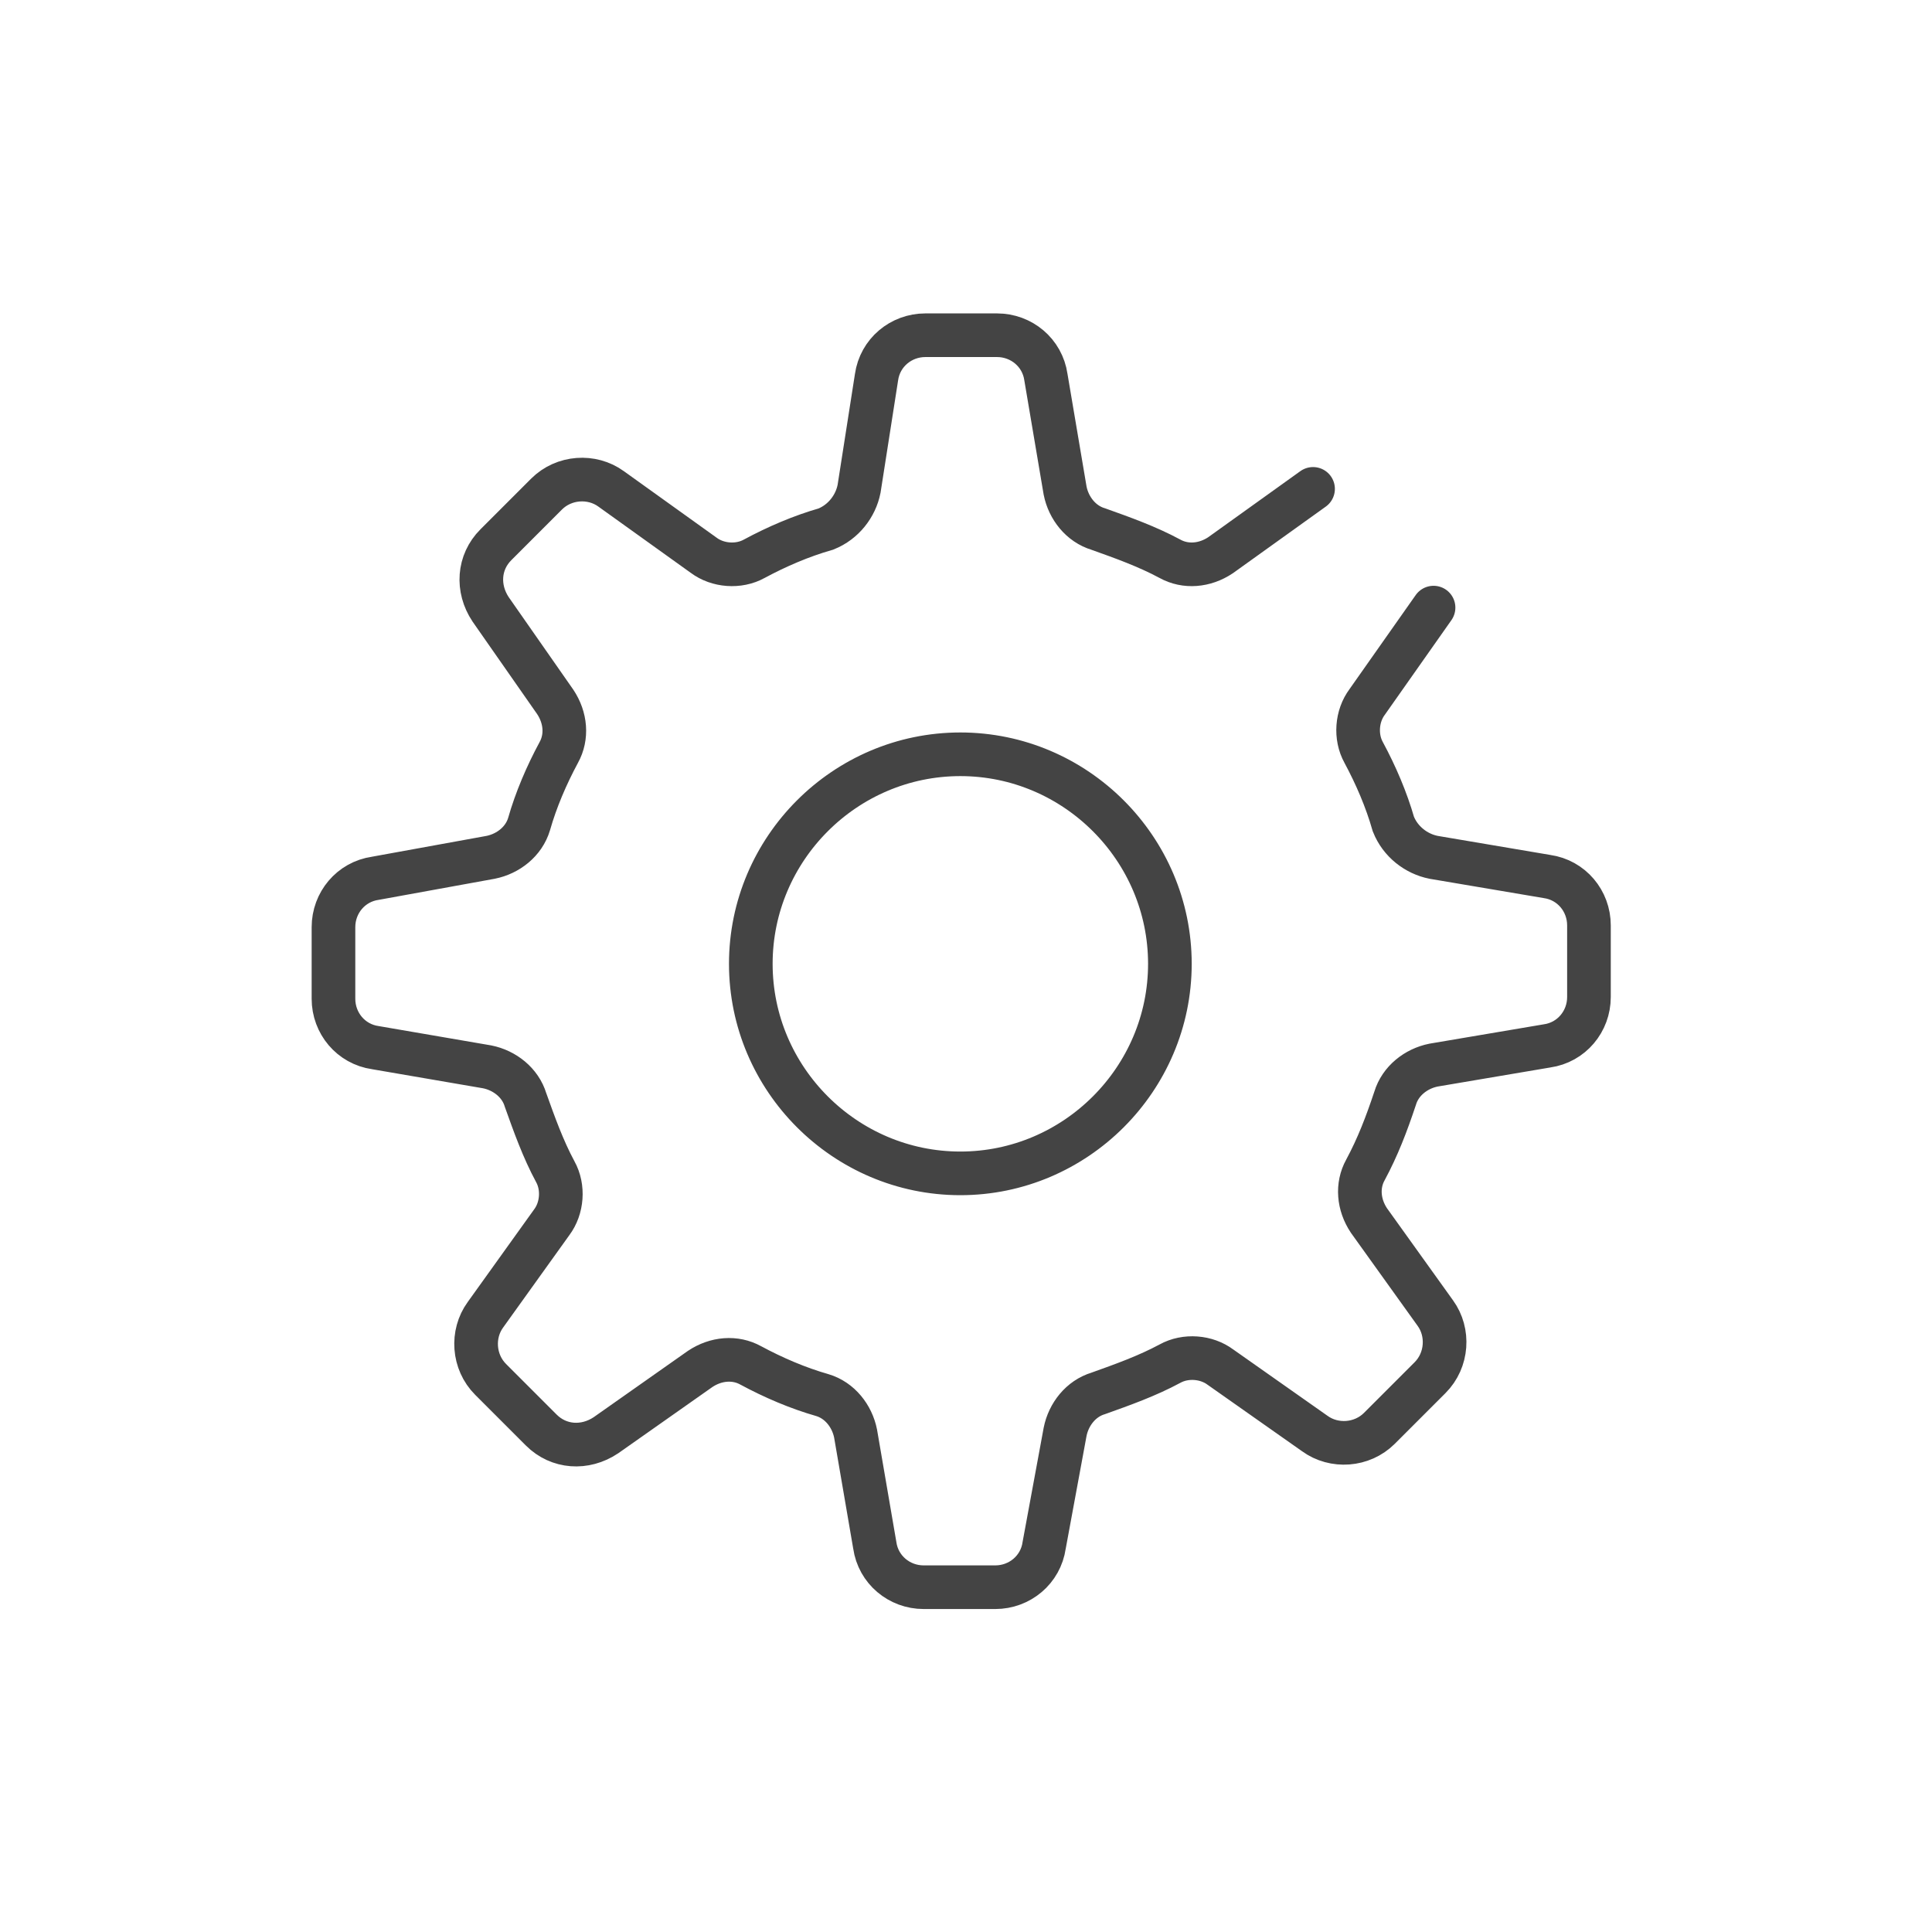 <svg width="100%" height="100%" viewBox="0 0 201 201" version="1.1" xmlns="http://www.w3.org/2000/svg" xmlns:xlink="http://www.w3.org/1999/xlink" xml:space="preserve" style="fill-rule:evenodd;clip-rule:evenodd;stroke-linecap:round;stroke-miterlimit:10;"><path d="M136.607,50.862l-9.628,6.904c-1.635,1.09 -3.633,1.271 -5.268,0.363c-2.362,-1.272 -4.905,-2.18 -7.449,-3.088c-1.816,-0.545 -3.088,-2.18 -3.451,-3.997l-1.998,-11.808c-0.364,-2.543 -2.544,-4.36 -5.087,-4.36l-7.448,-0c-2.544,-0 -4.724,1.817 -5.087,4.36l-1.817,11.626c-0.363,1.817 -1.635,3.452 -3.451,4.179c-2.544,0.726 -5.087,1.816 -7.448,3.088c-1.635,0.908 -3.815,0.727 -5.269,-0.363l-9.628,-6.904c-1.998,-1.453 -4.905,-1.271 -6.722,0.545l-5.268,5.269c-1.817,1.816 -1.998,4.541 -0.545,6.721l6.722,9.628c1.09,1.635 1.271,3.634 0.363,5.269c-1.272,2.361 -2.362,4.905 -3.088,7.448c-0.545,1.817 -2.18,3.088 -3.997,3.452l-11.99,2.18c-2.543,0.363 -4.36,2.543 -4.36,5.086l-0,7.448c-0,2.544 1.817,4.724 4.36,5.087l11.627,1.998c1.816,0.364 3.451,1.635 3.996,3.452c0.909,2.543 1.817,5.087 3.089,7.448c0.908,1.635 0.726,3.815 -0.364,5.269l-6.903,9.628c-1.453,1.998 -1.272,4.905 0.545,6.721l5.268,5.269c1.817,1.816 4.542,1.998 6.722,0.545l9.81,-6.904c1.635,-1.09 3.633,-1.271 5.268,-0.363c2.362,1.272 4.905,2.362 7.448,3.088c1.817,0.545 3.089,2.18 3.452,3.997l1.998,11.627c0.364,2.543 2.544,4.36 5.087,4.36l7.448,-0c2.544,-0 4.724,-1.817 5.087,-4.36l2.18,-11.809c0.363,-1.816 1.635,-3.451 3.451,-3.996c2.544,-0.909 5.087,-1.817 7.449,-3.089c1.635,-0.908 3.815,-0.726 5.268,0.364l9.81,6.903c1.998,1.453 4.905,1.272 6.722,-0.545l5.268,-5.268c1.816,-1.817 1.998,-4.724 0.545,-6.722l-6.903,-9.628c-1.09,-1.635 -1.272,-3.633 -0.364,-5.268c1.272,-2.362 2.18,-4.724 3.088,-7.449c0.545,-1.816 2.18,-3.088 3.997,-3.451l11.808,-1.999c2.544,-0.363 4.36,-2.543 4.36,-5.086l-0,-7.448c-0,-2.544 -1.816,-4.724 -4.36,-5.087l-11.808,-1.998c-1.817,-0.364 -3.452,-1.635 -4.178,-3.452c-0.727,-2.543 -1.817,-5.087 -3.088,-7.448c-0.909,-1.635 -0.727,-3.815 0.363,-5.269l6.903,-9.809m-49.231,58.859c-11.99,-0 -21.8,-9.81 -21.8,-21.8c-0,-11.99 9.81,-21.8 21.8,-21.8c11.99,-0 21.8,9.81 21.8,21.8c-0,11.99 -9.81,21.8 -21.8,21.8Z" style="fill:none;fill-rule:nonzero;stroke:#444;stroke-width:4.54px;"/></svg>